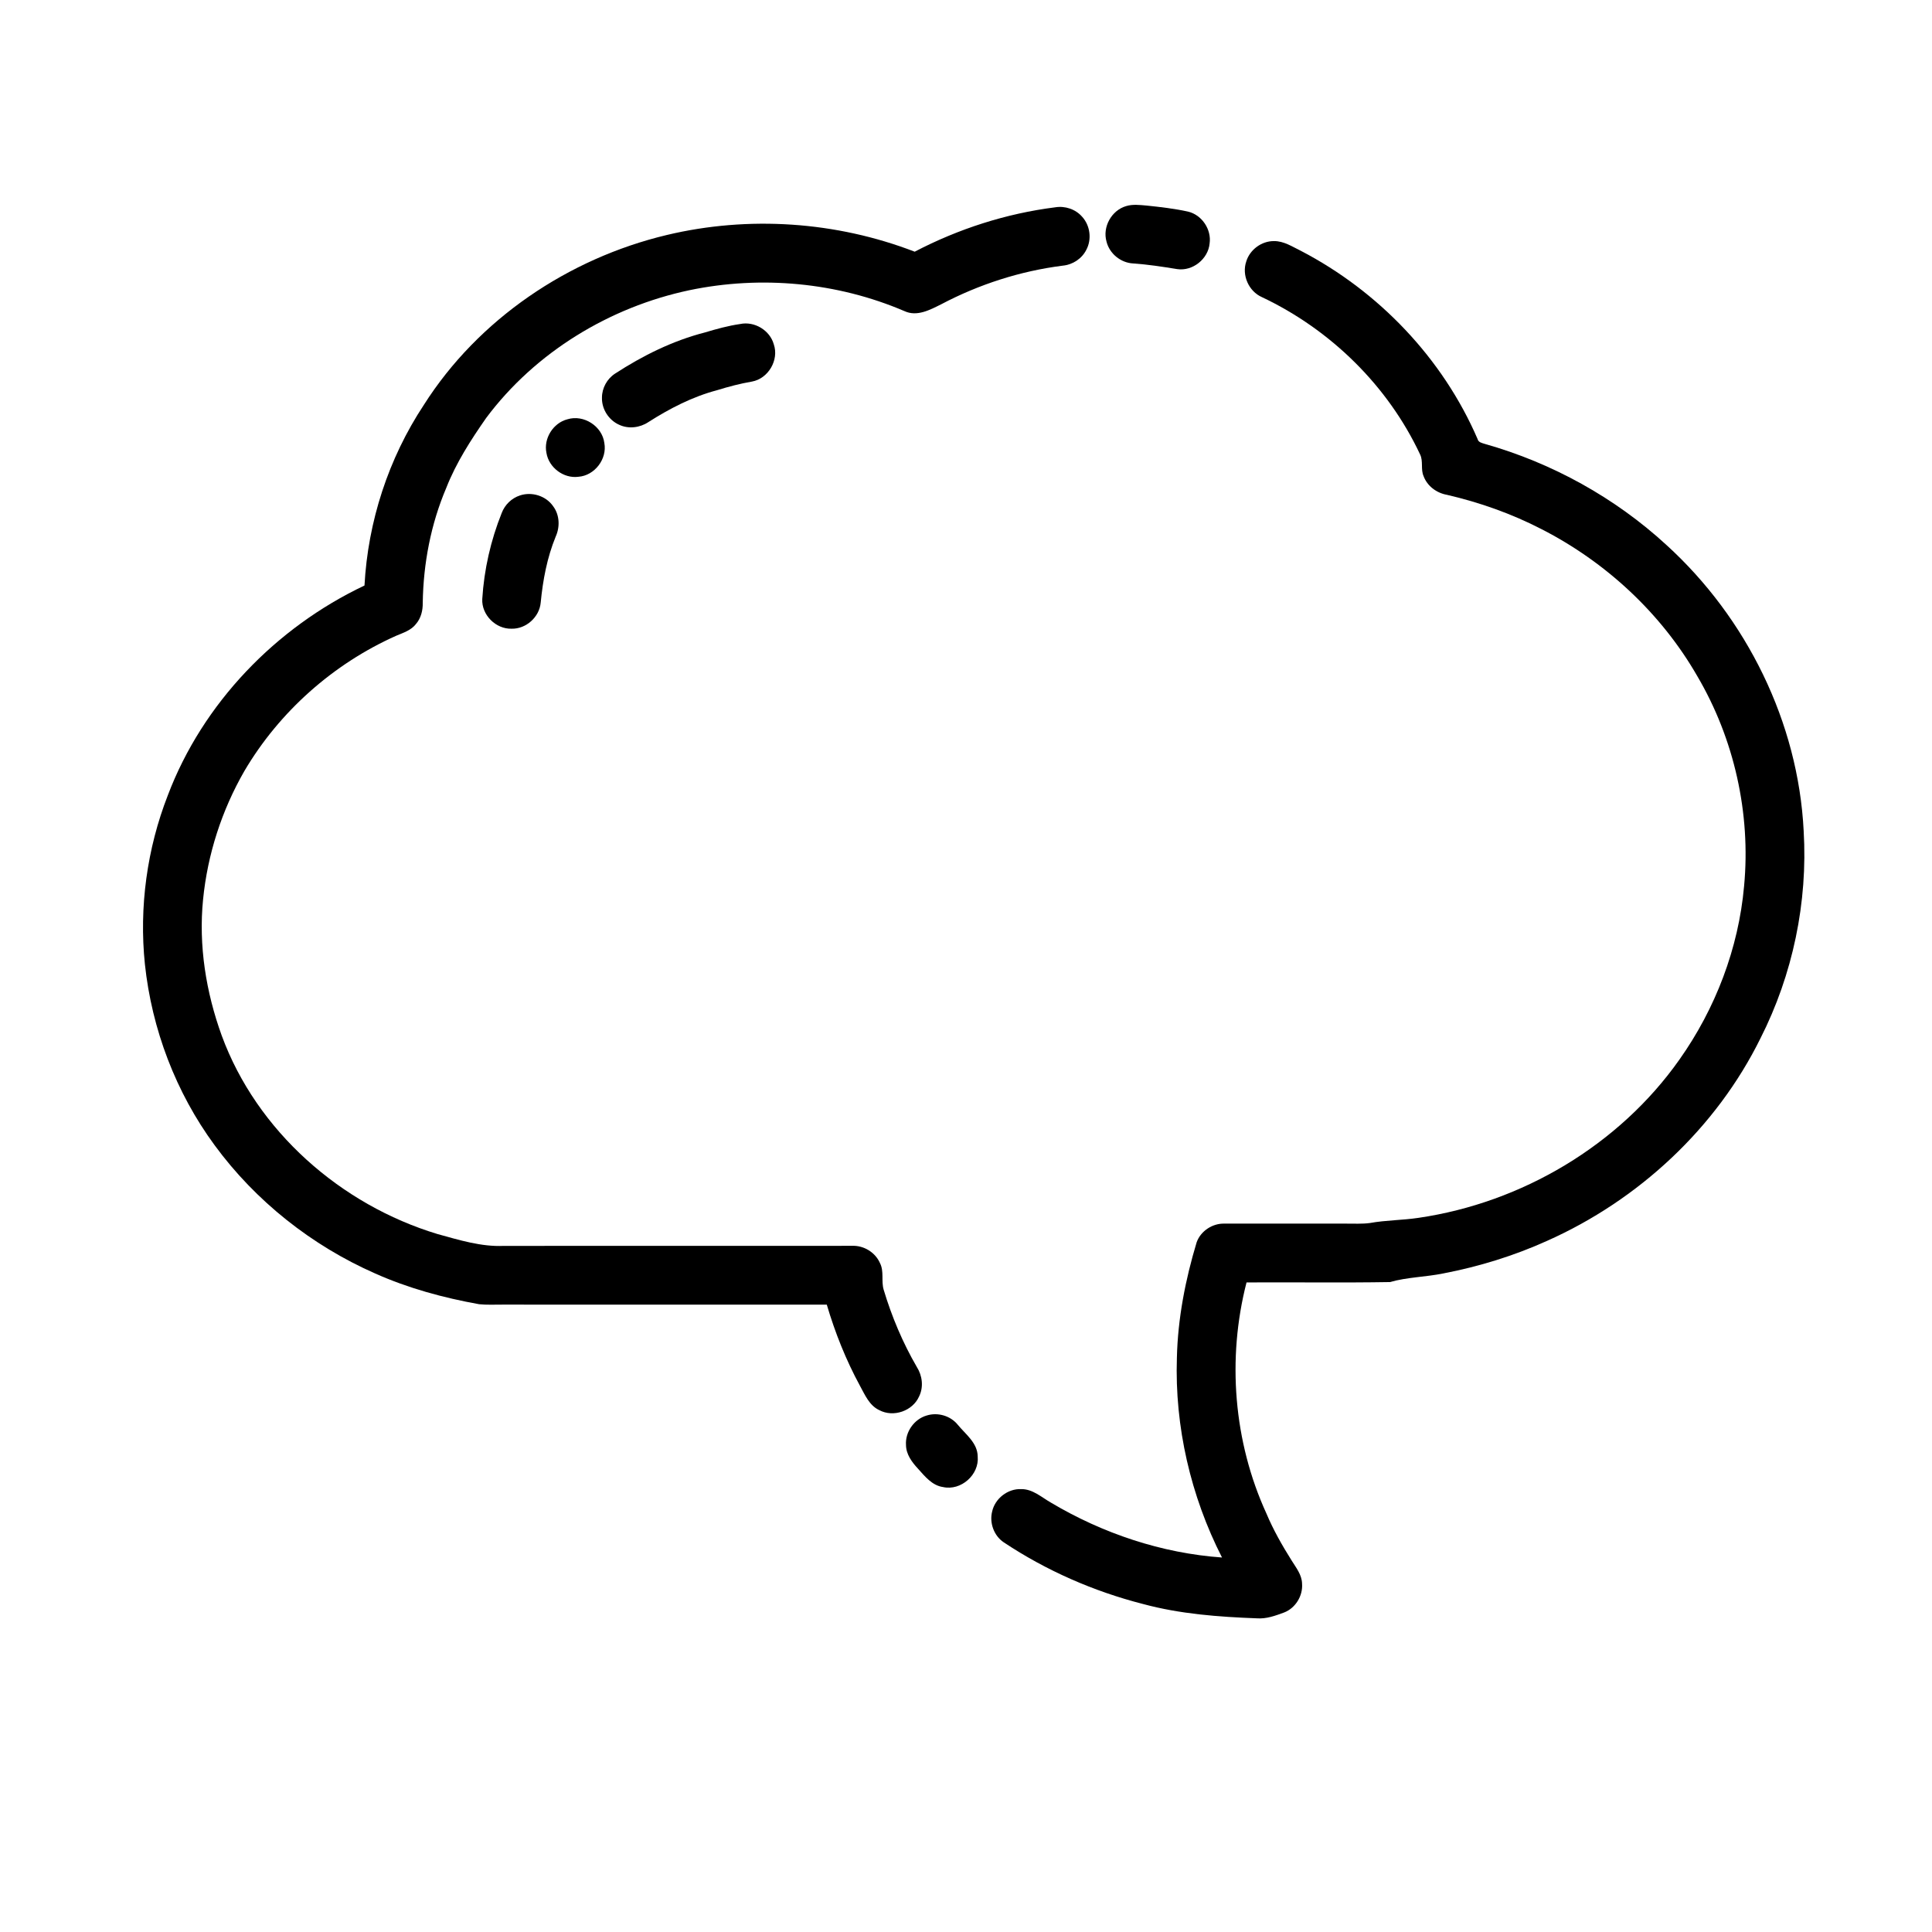 <?xml version="1.0" encoding="UTF-8"?>
<!-- Uploaded to: ICON Repo, www.svgrepo.com, Generator: ICON Repo Mixer Tools -->
<svg fill="#000000" width="800px" height="800px" version="1.1" viewBox="144 144 512 512" xmlns="http://www.w3.org/2000/svg">
 <g>
  <path d="m442.43 198.62c1.754-0.539 3.606-0.297 5.402-0.148 3.688 0.387 7.383 0.805 11.008 1.605 3.676 0.867 6.258 4.731 5.719 8.457-0.391 4.117-4.516 7.406-8.621 6.777-3.867-0.633-7.738-1.223-11.648-1.496-3.277-0.164-6.269-2.59-7.051-5.785-1.117-3.871 1.32-8.285 5.191-9.41z"/>
  <path d="m386.41 210.7c11.598-6.055 24.25-10.125 37.242-11.762 2.609-0.43 5.402 0.504 7.141 2.519 2.121 2.328 2.582 5.973 1.09 8.75-1.176 2.348-3.602 3.941-6.207 4.188-11.254 1.422-22.215 4.953-32.242 10.238-2.977 1.484-6.414 3.363-9.758 1.809-17.824-7.641-37.996-9.492-56.957-5.539-21.176 4.477-40.863 16.441-53.863 33.84-4.078 5.84-7.981 11.898-10.59 18.551-4.09 9.605-6.078 20.047-6.234 30.465 0.035 1.98-0.449 4.023-1.758 5.559-1.285 1.719-3.402 2.367-5.297 3.168-16.652 7.426-30.938 20.109-40.199 35.816-6 10.414-9.777 22.094-10.961 34.059-1.223 12.211 0.773 24.57 4.938 36.066 9.293 25.324 31.559 44.852 57.18 52.605 5.746 1.574 11.582 3.418 17.609 3.141 30.746-0.023 61.496 0.008 92.238-0.016 3.106-0.145 6.18 1.719 7.426 4.582 1.129 2.199 0.285 4.754 0.977 7.059 2.137 7.125 5.043 14.016 8.777 20.453 1.465 2.293 1.844 5.316 0.617 7.801-1.703 3.887-6.82 5.648-10.562 3.648-2.644-1.234-3.801-4.062-5.125-6.465-3.703-6.816-6.59-14.059-8.785-21.492-28.668-0.012-57.336 0.004-86-0.008-2.047-0.012-4.098 0.105-6.133-0.105-9.438-1.691-18.766-4.227-27.539-8.141-16.797-7.394-31.699-19.18-42.555-33.992-10.285-13.98-16.648-30.746-18.48-47.98-1.562-15.133 0.562-30.629 6.09-44.789 9.246-24.391 28.629-44.434 52.105-55.562 0.91-16.973 6.359-33.699 15.738-47.875 14.43-22.727 38.309-38.805 64.375-45.016 21.688-5.172 44.902-3.598 65.703 4.426z"/>
  <path d="m474.28 213.26c0.965-3.113 4.066-5.402 7.336-5.367 2.625-0.035 4.875 1.492 7.148 2.59 20.609 10.727 37.578 28.488 46.809 49.859 0.207 0.895 1.152 1.047 1.902 1.293 17.848 5.043 34.523 14.258 48.172 26.812 21.223 19.328 34.906 46.996 36.344 75.766 1.117 18.887-2.883 38.055-11.441 54.93-11.754 23.84-32.359 42.918-56.574 53.703-8.77 3.961-18.031 6.812-27.477 8.625-4.695 0.961-9.531 0.973-14.152 2.289-12.66 0.219-25.336 0.016-38.004 0.098-5.199 20.23-3.438 42.227 5.273 61.242 1.828 4.344 4.164 8.449 6.672 12.438 1.18 1.906 2.723 3.793 2.773 6.148 0.25 3.223-1.75 6.496-4.785 7.652-2.309 0.852-4.695 1.727-7.199 1.535-10.137-0.379-20.34-1.137-30.168-3.797-13.09-3.348-25.641-8.852-36.902-16.34-2.582-1.727-3.836-5.129-3.086-8.133 0.746-3.477 4.144-6.125 7.703-5.973 3.047-0.043 5.394 2.164 7.894 3.586 13.742 8.172 29.34 13.402 45.328 14.539-8.305-16.293-12.555-34.656-11.957-52.949 0.242-10.398 2.246-20.688 5.246-30.621 1.098-3 4.223-5.023 7.398-4.914 10.738-0.004 21.473 0.008 32.211 0 2.094-0.016 4.207 0.121 6.293-0.16 4.258-0.766 8.609-0.73 12.887-1.371 27.387-4.008 53.141-19.246 69.141-41.938 9.555-13.504 15.672-29.488 17.137-45.992 1.812-19.25-2.621-39.023-12.43-55.68-9.566-16.625-24.199-30.18-41.246-38.898-7.93-4.098-16.398-7.09-25.086-9.105-2.731-0.477-5.203-2.316-6.176-4.945-0.805-1.82-0.051-3.922-0.906-5.711-8.547-18.25-23.754-33.129-41.938-41.73-3.512-1.547-5.402-5.848-4.141-9.48z"/>
  <path d="m340.14 229.87c3.785-0.805 7.879 1.641 8.922 5.371 1.434 4.152-1.445 9.082-5.769 9.875-3.148 0.543-6.231 1.348-9.277 2.297-6.512 1.719-12.547 4.848-18.195 8.449-2.242 1.492-5.219 1.863-7.688 0.727-2.789-1.207-4.695-4.168-4.606-7.207-0.004-2.535 1.344-4.992 3.465-6.367 7.348-4.777 15.32-8.734 23.84-10.918 3.055-0.918 6.144-1.773 9.309-2.227z"/>
  <path d="m294.36 255.12c4.309-1.344 9.238 1.816 9.797 6.285 0.793 4.238-2.574 8.633-6.871 8.945-3.918 0.52-7.848-2.438-8.473-6.328-0.797-3.82 1.773-7.93 5.547-8.902z"/>
  <path d="m281.79 275.3c3.156-1.062 6.918 0.105 8.809 2.875 1.719 2.301 1.828 5.469 0.664 8.031-2.285 5.574-3.398 11.535-3.973 17.508-0.355 3.816-3.859 6.984-7.699 6.898-4.191 0.141-8.008-3.664-7.785-7.871 0.484-7.809 2.242-15.551 5.16-22.812 0.82-2.16 2.621-3.918 4.824-4.629z"/>
  <path d="m389.57 519.13c2.922-0.926 6.316 0.051 8.25 2.445 2.082 2.547 5.231 4.781 5.281 8.398 0.457 4.84-4.426 9.168-9.176 8.113-2.922-0.41-4.82-2.844-6.668-4.891-1.598-1.723-3.121-3.773-3.156-6.227-0.25-3.465 2.141-6.867 5.469-7.84z"/>
 </g>
</svg>